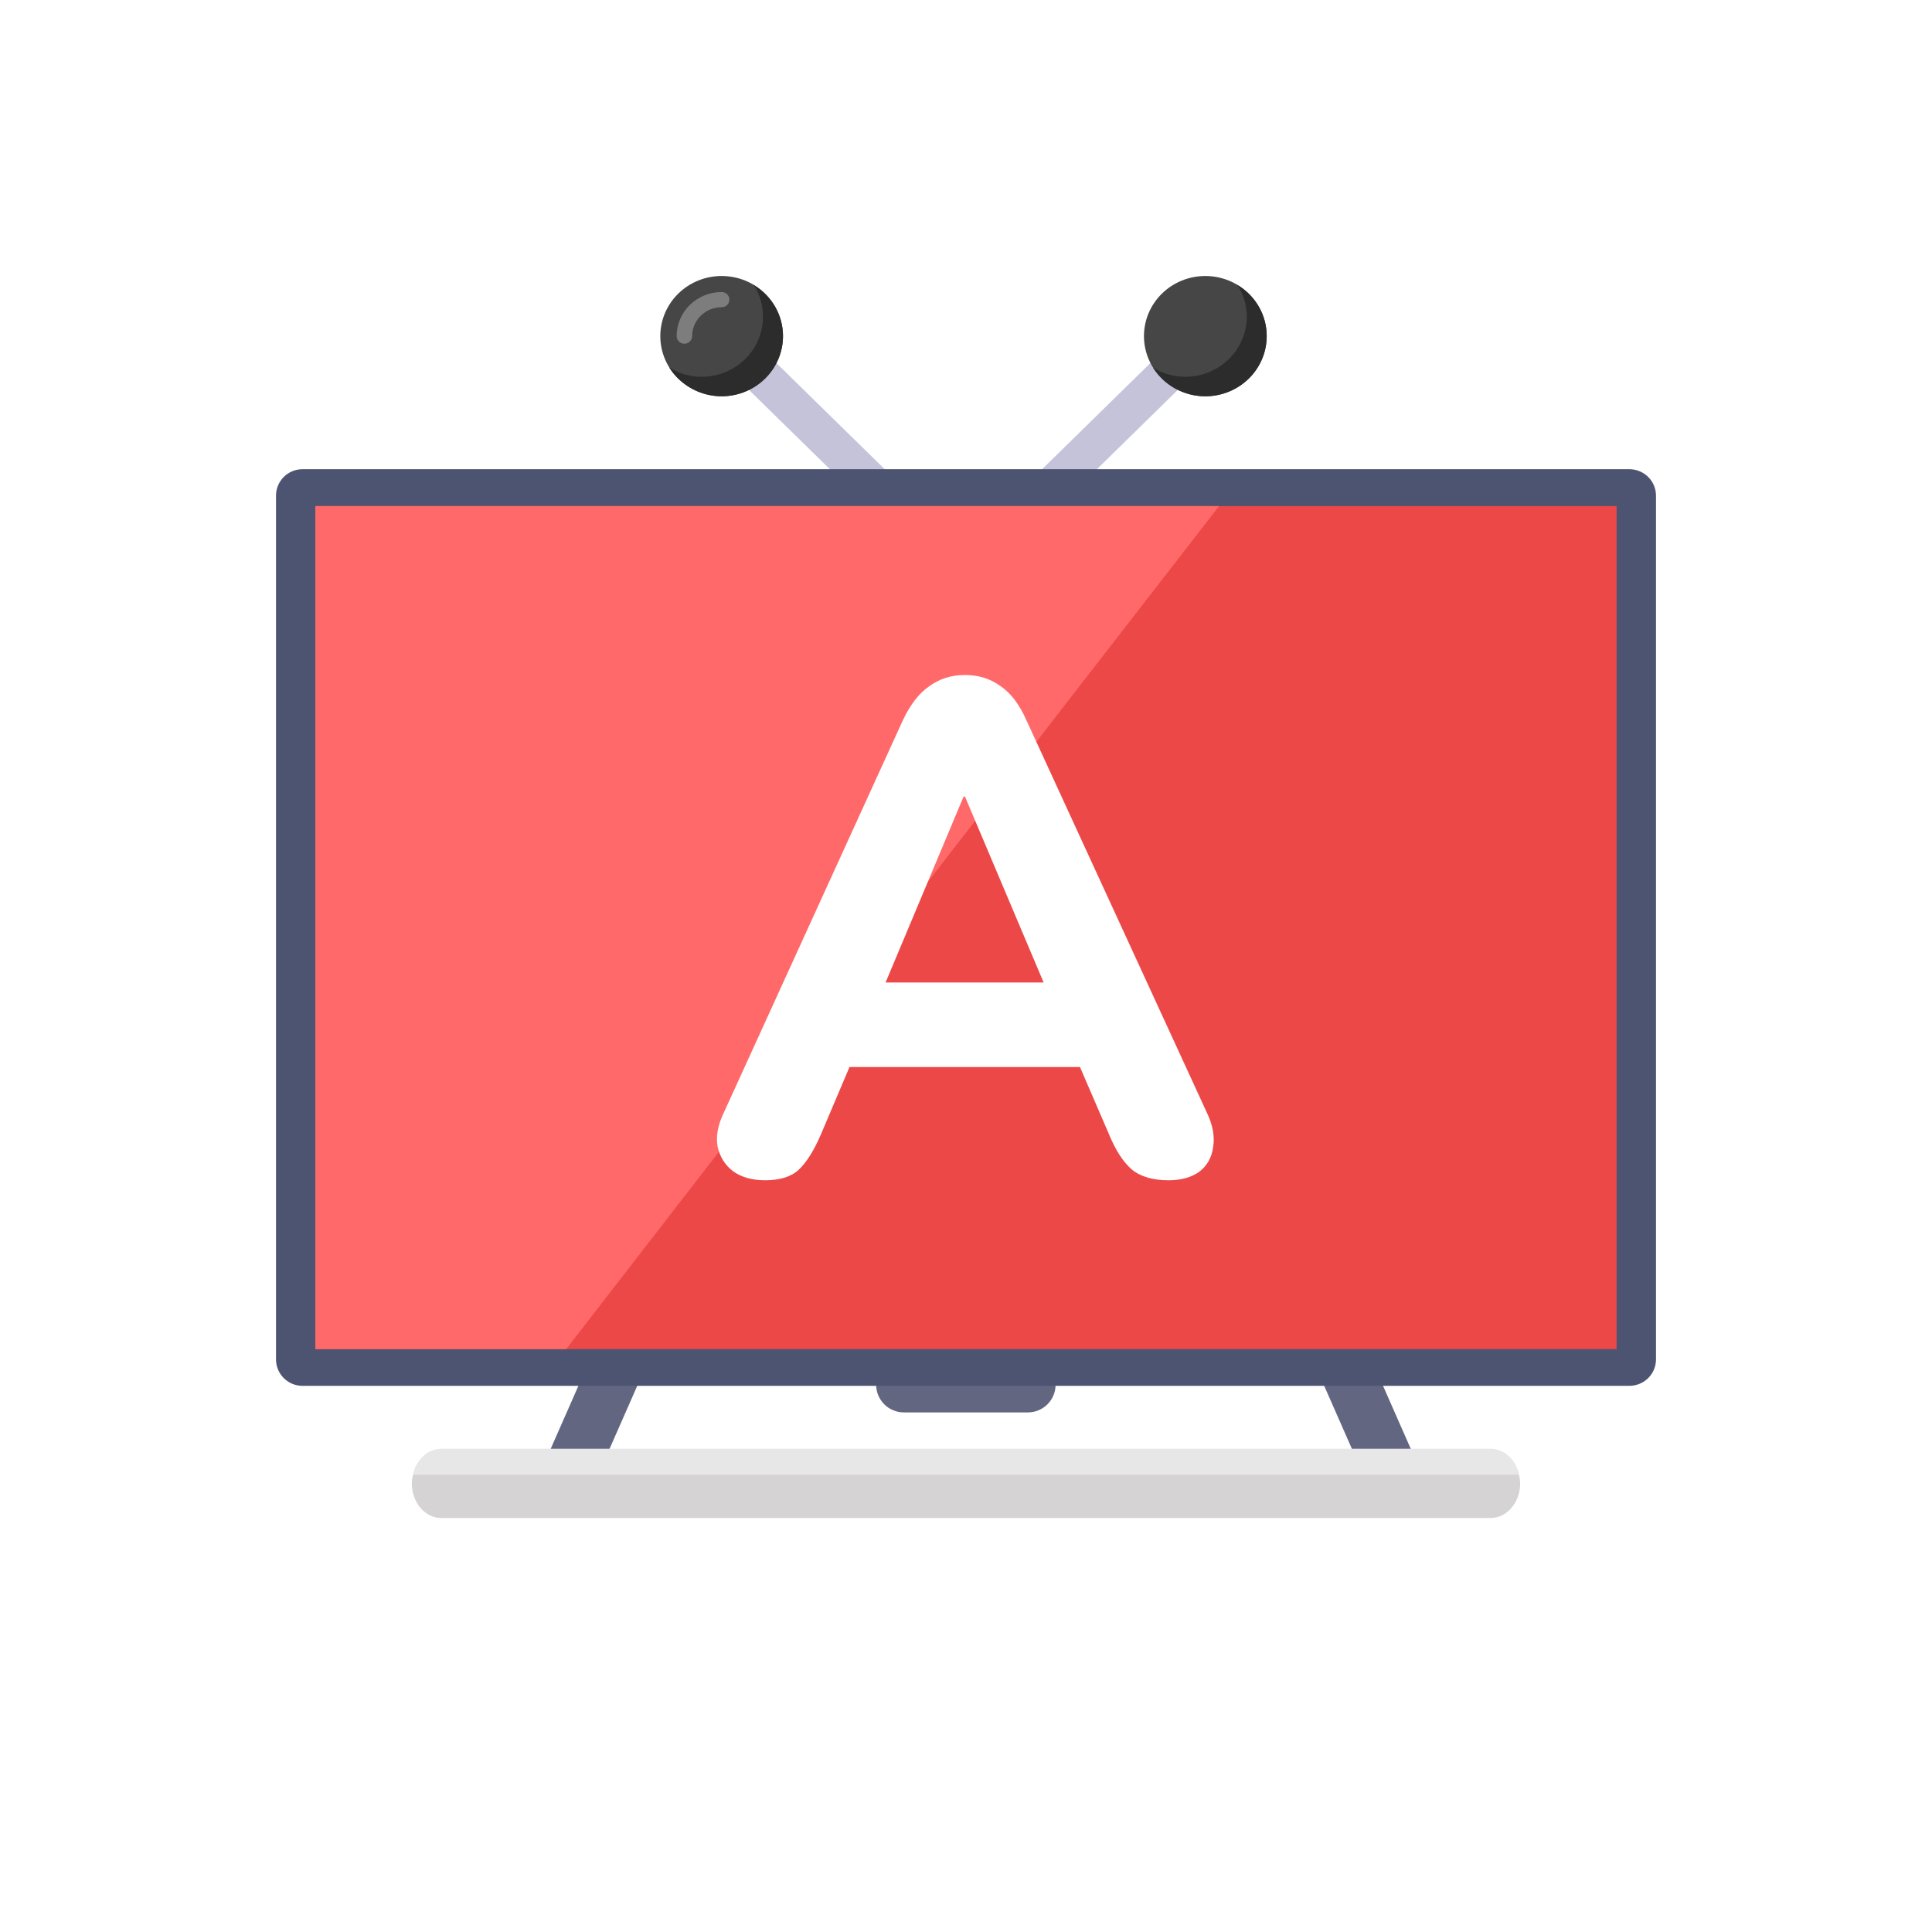 <svg width="70" height="70" viewBox="0 0 70 70" fill="none" xmlns="http://www.w3.org/2000/svg">
<g filter="url(#filter0_d_3007_2091)">
<g clip-path="url(#clip0_3007_2091)">
<path d="M24.617 11.659L25.61 10.685L32.522 17.458L31.529 18.431L24.617 11.659ZM37.288 17.46L44.198 10.687L45.191 11.66L38.282 18.433L37.288 17.46Z" fill="#C4C3DA"/>
<path d="M28.37 12.179C28.37 12.756 28.136 13.311 27.719 13.719C27.302 14.128 26.737 14.357 26.147 14.357C25.558 14.357 24.992 14.128 24.575 13.719C24.158 13.311 23.924 12.756 23.924 12.179C23.924 11.601 24.158 11.047 24.575 10.638C24.992 10.229 25.558 10 26.147 10C26.737 10 27.302 10.229 27.719 10.638C28.136 11.047 28.37 11.601 28.37 12.179Z" fill="#474646"/>
<path d="M28.369 12.181C28.367 12.758 28.133 13.311 27.716 13.719C27.3 14.128 26.735 14.358 26.146 14.36C25.765 14.357 25.391 14.259 25.058 14.076C24.726 13.893 24.447 13.631 24.246 13.313C24.59 13.532 24.991 13.652 25.424 13.652C25.82 13.652 26.208 13.548 26.549 13.351C26.89 13.155 27.171 12.873 27.364 12.534C27.556 12.195 27.653 11.812 27.644 11.425C27.636 11.037 27.521 10.659 27.313 10.329C27.636 10.523 27.903 10.796 28.088 11.12C28.273 11.444 28.369 11.809 28.369 12.181Z" fill="#2D2C2C"/>
<path d="M41.448 12.178C41.448 12.756 41.682 13.31 42.099 13.718C42.516 14.127 43.081 14.356 43.671 14.356C44.26 14.356 44.825 14.127 45.242 13.718C45.659 13.31 45.893 12.756 45.893 12.178C45.893 11.601 45.659 11.046 45.242 10.638C44.825 10.229 44.26 10 43.671 10C43.081 10 42.516 10.229 42.099 10.638C41.682 11.046 41.448 11.601 41.448 12.178Z" fill="#474646"/>
<path d="M45.897 12.181C45.896 12.758 45.661 13.311 45.245 13.719C44.828 14.128 44.264 14.358 43.675 14.36C43.293 14.36 42.917 14.263 42.584 14.08C42.251 13.897 41.972 13.633 41.773 13.313C42.107 13.532 42.518 13.652 42.952 13.652C43.541 13.65 44.105 13.42 44.522 13.012C44.938 12.603 45.173 12.05 45.174 11.473C45.174 11.06 45.052 10.667 44.841 10.329C45.164 10.523 45.431 10.795 45.616 11.12C45.801 11.444 45.898 11.809 45.897 12.181Z" fill="#2D2C2C"/>
<path opacity="0.3" d="M24.797 12.454C24.722 12.454 24.651 12.425 24.598 12.373C24.546 12.322 24.516 12.252 24.516 12.179C24.516 11.297 25.247 10.581 26.146 10.581C26.221 10.581 26.293 10.61 26.345 10.661C26.398 10.713 26.427 10.783 26.427 10.856C26.427 10.929 26.398 10.999 26.345 11.051C26.293 11.102 26.221 11.131 26.146 11.131C25.558 11.131 25.078 11.6 25.078 12.178C25.078 12.251 25.048 12.321 24.995 12.372C24.943 12.424 24.871 12.454 24.797 12.454ZM48.569 49.497H39.872C39.748 49.497 39.629 49.448 39.541 49.362C39.453 49.276 39.404 49.16 39.404 49.038C39.404 48.916 39.453 48.799 39.541 48.713C39.629 48.627 39.748 48.579 39.872 48.579H48.569C48.694 48.579 48.813 48.627 48.901 48.713C48.989 48.799 49.038 48.916 49.038 49.038C49.038 49.16 48.989 49.276 48.901 49.362C48.813 49.448 48.694 49.497 48.569 49.497Z" fill="white"/>
<path d="M38.246 50.17C38.246 50.724 37.797 51.174 37.242 51.174H32.747C32.481 51.174 32.226 51.068 32.038 50.88C31.85 50.691 31.744 50.436 31.744 50.17C31.744 49.904 31.85 49.649 32.038 49.46C32.226 49.272 32.481 49.166 32.747 49.166H37.242C37.797 49.166 38.246 49.616 38.246 50.17Z" fill="#626681"/>
<path d="M21.343 49.334H23.475L21.709 53.348H19.576L21.343 49.334ZM51.491 53.348H49.358L47.592 49.334H49.724L51.491 53.348Z" fill="#626681"/>
<path d="M60 17.962V49.25C60 49.783 59.571 50.212 59.028 50.212H10.962C10.429 50.212 10 49.783 10 49.25V17.962C10 17.429 10.429 17 10.962 17H59.028C59.571 17 60 17.429 60 17.962Z" fill="#4D5471"/>
<path d="M11.426 18.336H58.572V48.881H11.426V18.336Z" fill="#ED4848"/>
<path d="M55.077 53.745C55.077 54.435 54.596 55 54.01 55H15.99C15.405 55 14.924 54.435 14.924 53.745C14.924 53.055 15.405 52.491 15.99 52.491H54.01C54.596 52.491 55.077 53.055 55.077 53.745Z" fill="#E7E7E7"/>
<path d="M14.976 53.432C14.953 53.535 14.922 53.634 14.922 53.745C14.922 54.437 15.4 54.997 15.989 54.997H54.009C54.597 54.997 55.075 54.437 55.075 53.745C55.075 53.634 55.044 53.535 55.021 53.431L14.976 53.432Z" fill="#D5D3D4"/>
<path d="M44.17 18.336C36.556 28.151 27.113 40.352 20.513 48.882H11.426V18.336H44.17Z" fill="#FF6969"/>
<path d="M27.722 42.763C27.249 42.763 26.861 42.653 26.557 42.434C26.27 42.214 26.084 41.919 26 41.547C25.932 41.176 26.008 40.763 26.228 40.307L32.71 26.102C32.98 25.527 33.301 25.114 33.672 24.861C34.043 24.591 34.474 24.456 34.963 24.456C35.453 24.456 35.883 24.591 36.255 24.861C36.626 25.114 36.938 25.527 37.192 26.102L43.724 40.307C43.944 40.763 44.02 41.185 43.952 41.573C43.902 41.944 43.733 42.24 43.446 42.459C43.159 42.662 42.788 42.763 42.332 42.763C41.758 42.763 41.31 42.628 40.99 42.358C40.686 42.088 40.416 41.666 40.179 41.092L38.66 37.572L40.23 38.661H29.671L31.241 37.572L29.747 41.092C29.494 41.683 29.224 42.113 28.937 42.383C28.667 42.636 28.262 42.763 27.722 42.763ZM34.913 28.861L31.672 36.584L30.988 35.597H38.913L38.23 36.584L34.963 28.861H34.913Z" fill="white"/>
</g>
</g>
<defs>
<filter id="filter0_d_3007_2091" x="0" y="0" width="70" height="70" filterUnits="userSpaceOnUse" color-interpolation-filters="sRGB">
<feFlood flood-opacity="0" result="BackgroundImageFix"/>
<feColorMatrix in="SourceAlpha" type="matrix" values="0 0 0 0 0 0 0 0 0 0 0 0 0 0 0 0 0 0 127 0" result="hardAlpha"/>
<feOffset/>
<feGaussianBlur stdDeviation="5"/>
<feComposite in2="hardAlpha" operator="out"/>
<feColorMatrix type="matrix" values="0 0 0 0 0 0 0 0 0 0 0 0 0 0 0 0 0 0 0.11 0"/>
<feBlend mode="normal" in2="BackgroundImageFix" result="effect1_dropShadow_3007_2091"/>
<feBlend mode="normal" in="SourceGraphic" in2="effect1_dropShadow_3007_2091" result="shape"/>
</filter>
<clipPath id="clip0_3007_2091">
<rect x="10" y="10" width="50" height="50" rx="6" fill="white"/>
</clipPath>
</defs>
</svg>
